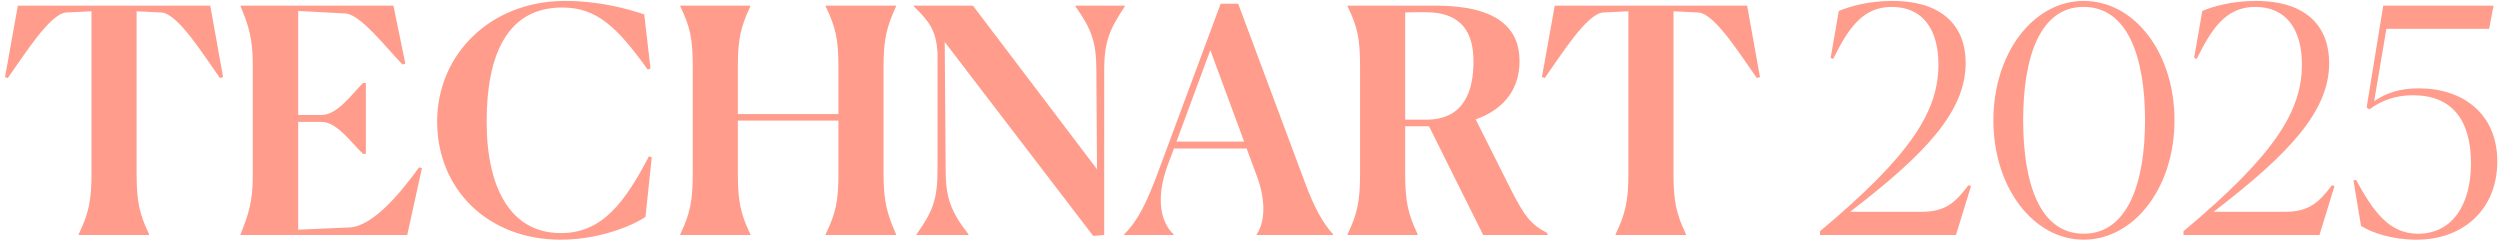 <svg width="383" height="37" viewBox="0 0 383 37" fill="none" xmlns="http://www.w3.org/2000/svg">
<path d="M22.848 35.904V36H12.048V35.904C13.536 32.784 14.016 30.864 14.016 26.64V1.728L10.08 1.92C7.584 2.208 3.792 8.304 1.2 11.952L0.768 11.808L2.736 0.864H32.208L34.176 11.808L33.696 11.952C31.104 8.304 27.312 2.208 24.816 1.92L20.928 1.728V26.64C20.928 30.864 21.36 32.784 22.848 35.904ZM64.641 25.776L62.385 36H36.849V35.904C38.097 32.784 38.721 30.816 38.721 27.072V9.792C38.721 6.048 38.145 4.032 36.849 0.96V0.864H60.273L62.097 9.744L61.665 9.888C59.121 7.248 55.233 2.208 52.929 2.064L45.681 1.68V17.616H49.233C51.681 17.616 53.793 14.544 55.617 12.72H56.049V23.568H55.617C53.841 21.936 51.681 18.672 49.233 18.672H45.681V35.184L53.505 34.848C57.201 34.704 61.569 29.28 64.209 25.632L64.641 25.776ZM99.85 24.096L98.89 33.216C97.882 33.984 92.65 36.72 85.882 36.72C74.746 36.72 66.97 28.992 66.97 18.624C66.97 8.304 75.178 0.144 86.554 0.144C91.786 0.144 95.962 1.296 98.698 2.208L99.658 10.512L99.226 10.656C94.378 3.888 91.258 1.152 86.122 1.152C77.674 1.152 74.554 8.448 74.554 18.624C74.554 28.848 78.25 35.712 85.93 35.712C92.266 35.712 95.722 31.008 99.418 23.952L99.85 24.096ZM104.208 36V35.904C105.696 32.784 106.128 30.864 106.128 26.64V10.224C106.128 5.904 105.744 4.128 104.208 0.96V0.864H114.96V0.96C113.472 4.128 113.04 5.952 113.04 10.176V17.472H128.448V10.224C128.448 6 128.016 4.128 126.48 0.96V0.864H137.28V0.96C135.84 4.176 135.36 5.904 135.36 10.176V26.64C135.36 30.912 135.888 32.688 137.28 35.904V36H126.48V35.904C128.016 32.736 128.448 30.864 128.448 26.64V18.48H113.04V26.64C113.04 30.864 113.472 32.784 114.96 35.904V36H104.208ZM167.484 36.144L144.732 6.432L144.876 26.064C144.876 30.432 145.74 32.496 148.38 35.904V36H140.412V35.904C142.86 32.448 143.628 30.576 143.628 26.064V8.016C143.388 4.752 142.476 3.36 139.98 0.96V0.864H149.052L168.06 25.92L167.964 10.848C167.964 6.288 167.148 4.368 164.748 0.96V0.864H172.332V0.96C170.028 4.464 169.164 6.24 169.164 10.8V36L167.484 36.144ZM190.603 21.696L185.419 7.68L180.235 21.696H190.603ZM179.803 35.904V36H172.219V35.904C174.379 33.744 175.579 31.104 177.067 27.312L187.003 0.576H189.691L199.819 27.696C201.307 31.728 202.555 34.032 204.235 35.904V36H192.523V35.904C193.723 34.128 194.011 31.008 192.619 27.168L190.987 22.752H179.851L178.891 25.296C176.875 30.768 178.027 34.272 179.803 35.904ZM206.442 36V35.904C207.93 32.784 208.362 30.864 208.362 26.64V10.224C208.362 5.904 207.978 4.128 206.442 0.96V0.864H219.93C229.338 0.864 232.794 4.272 232.794 9.36C232.794 13.248 230.826 16.608 226.074 18.288L231.642 29.376C233.562 33.072 234.522 34.416 237.066 35.712V36H227.226L218.922 19.344H215.274V26.64C215.274 30.864 215.706 32.784 217.194 35.904V36H206.442ZM218.442 1.872H217.146C216.618 1.872 215.994 1.872 215.274 1.92V18.336H218.49C224.25 18.336 225.738 14.016 225.738 9.408C225.738 5.088 224.01 1.872 218.442 1.872ZM258.301 35.904V36H247.501V35.904C248.989 32.784 249.469 30.864 249.469 26.64V1.728L245.533 1.92C243.037 2.208 239.245 8.304 236.653 11.952L236.221 11.808L238.189 0.864H267.661L269.629 11.808L269.149 11.952C266.557 8.304 262.765 2.208 260.269 1.92L256.381 1.728V26.64C256.381 30.864 256.813 32.784 258.301 35.904ZM299.654 36H278.822V35.424C292.838 23.712 296.966 16.992 296.966 9.888C296.966 4.32 294.422 1.056 289.814 1.056C285.302 1.056 283.142 4.416 280.838 9.024L280.454 8.88L281.702 1.68C283.43 0.96 286.262 0.144 289.91 0.144C297.878 0.144 301.142 4.272 301.142 9.648C301.142 17.088 294.95 23.616 283.43 32.448H294.374C298.118 32.448 299.606 30.96 301.574 28.368L301.958 28.512L299.654 36ZM319.212 36.72C311.532 36.72 305.388 28.752 305.388 18.432C305.388 8.112 311.532 0.144 319.212 0.144C327.036 0.144 333.132 8.112 333.132 18.432C333.132 28.752 326.94 36.72 319.212 36.72ZM319.212 35.808C325.884 35.808 328.62 28.176 328.62 18.432C328.62 8.688 325.932 1.056 319.212 1.056C312.54 1.056 309.948 8.688 309.948 18.432C309.948 28.176 312.54 35.808 319.212 35.808ZM355.341 36H334.509V35.424C348.525 23.712 352.653 16.992 352.653 9.888C352.653 4.32 350.109 1.056 345.501 1.056C340.989 1.056 338.829 4.416 336.525 9.024L336.141 8.88L337.389 1.68C339.117 0.96 341.949 0.144 345.597 0.144C353.565 0.144 356.829 4.272 356.829 9.648C356.829 17.088 350.637 23.616 339.117 32.448H350.061C353.805 32.448 355.293 30.96 357.261 28.368L357.645 28.512L355.341 36ZM370.201 36.72C366.553 36.72 363.481 35.712 361.705 34.608L360.553 27.648L360.937 27.552C363.625 32.448 366.025 35.808 370.441 35.808C375.673 35.808 378.553 31.392 378.553 25.008C378.553 18.432 375.673 14.592 369.673 14.592C367.129 14.592 364.921 15.312 363.001 16.752L362.569 16.464L365.113 0.864H382.009L381.337 4.416H365.593L363.721 15.504C365.593 14.208 367.705 13.536 370.585 13.536C377.305 13.536 382.585 17.424 382.585 24.72C382.585 31.968 377.497 36.72 370.201 36.72Z" fill="#FF9C8C"/>
</svg>
